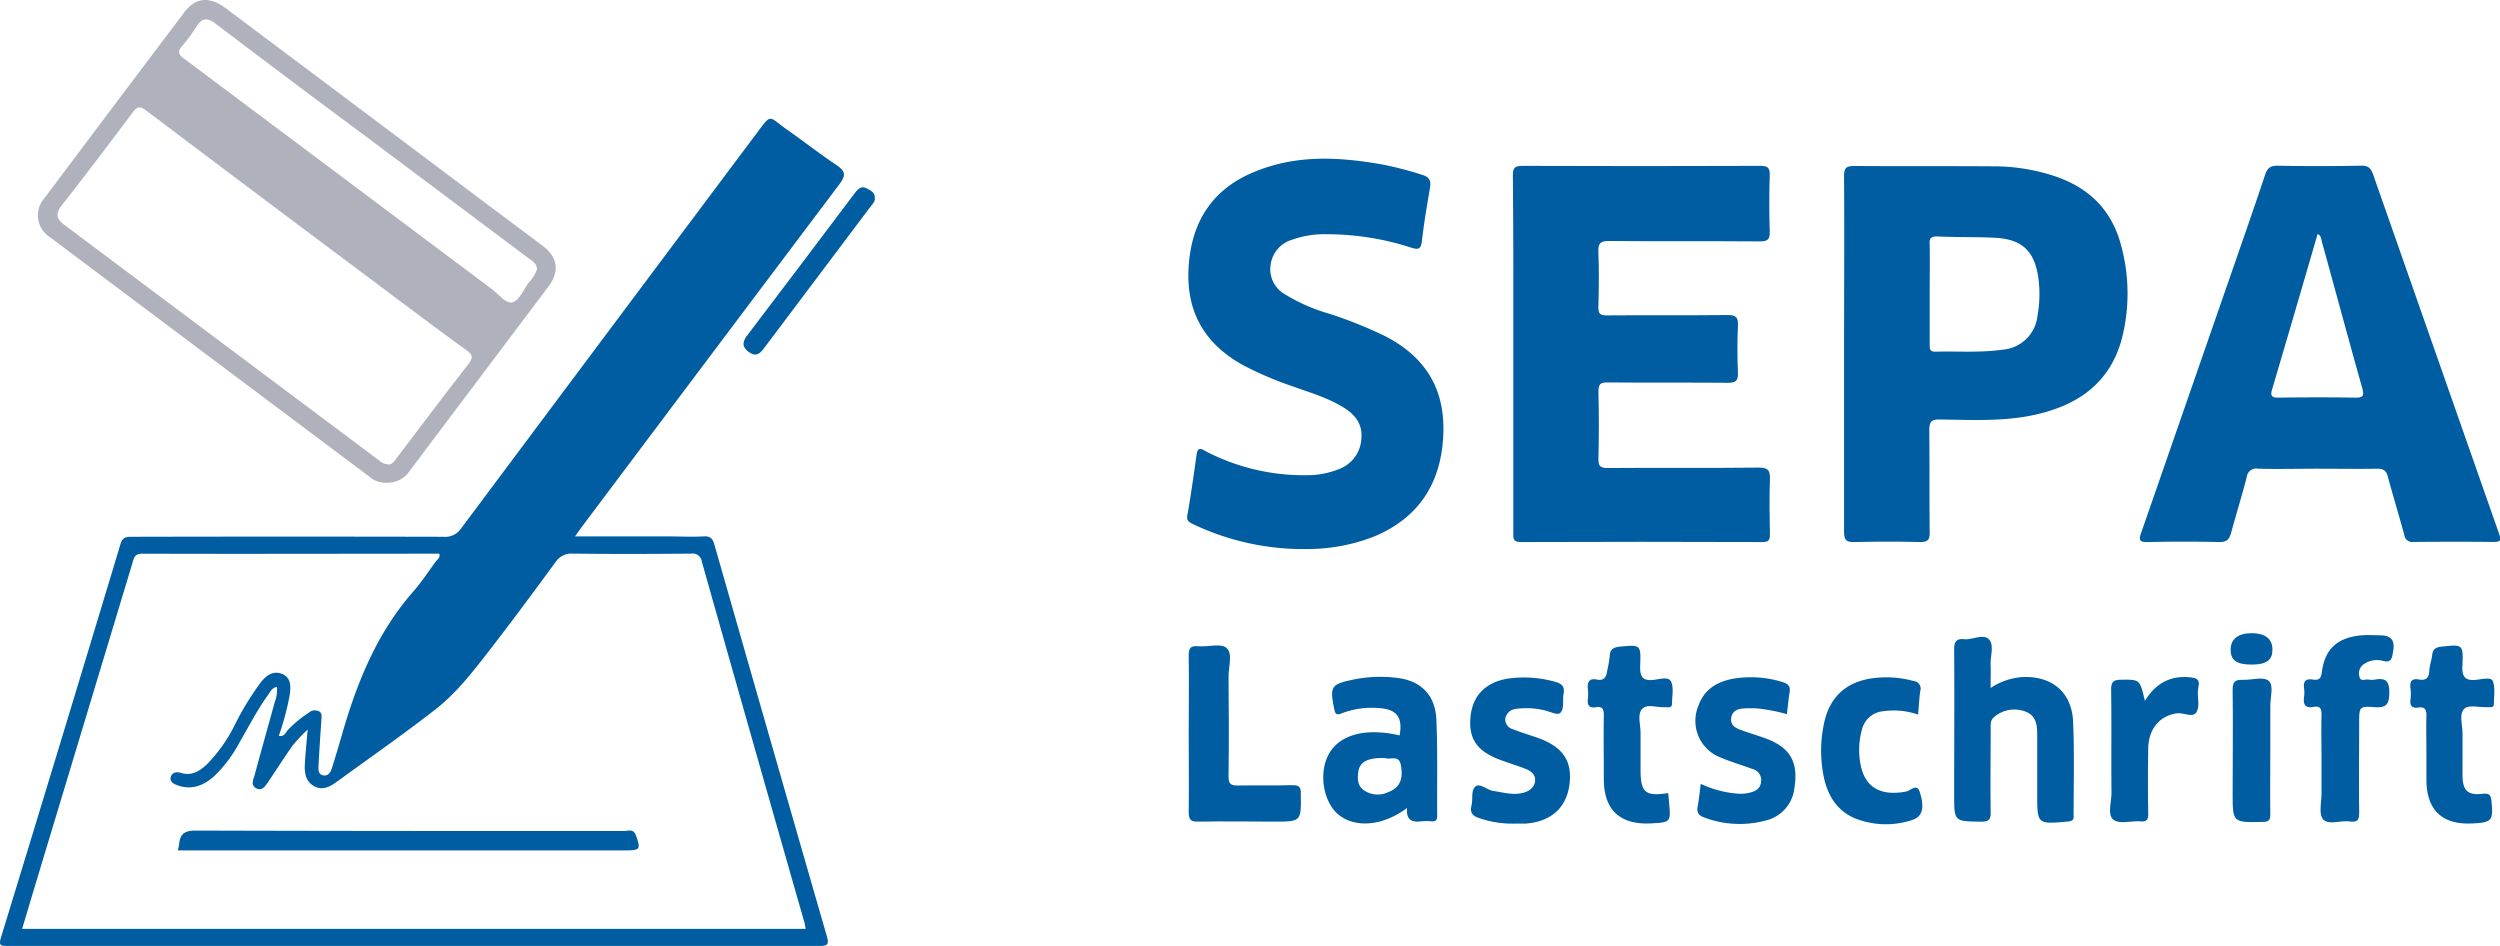 <svg xmlns="http://www.w3.org/2000/svg" viewBox="0 0 436.21 165.06"><defs><style>.cls-1{fill:#005da1;}.cls-2{fill:#afb1bd;}</style></defs><g id="Ebene_2" data-name="Ebene 2"><g id="Ebene_1-2" data-name="Ebene 1"><path class="cls-1" d="M1.32,165.05q70.85,0,141.68,0c1.29,0,1.7-.2,1.3-1.59q-9.87-34.2-19.65-68.44c-.29-1-.67-1.5-1.85-1.43-2.15.12-4.32,0-6.47,0h-16c.64-.89,1-1.42,1.4-1.94q22.38-29.82,44.81-59.61c1.16-1.54.86-2.25-.56-3.22-3-2-5.81-4.21-8.75-6.27-3.21-2.26-2.52-2.88-5.3.83Q106.17,57.77,80.46,92.2a3.32,3.32,0,0,1-3.08,1.46q-27.07-.06-54.16,0c-1,0-1.78-.08-2.19,1.25Q10.68,129.26.17,163.58C-.26,165,.13,165.05,1.32,165.05ZM8.69,146q7.19-23.82,14.38-47.63c.27-.9.33-1.77,1.78-1.76,17.26.06,34.53,0,51.8,0,.21.68-.33,1-.61,1.36-1.31,1.79-2.53,3.66-4,5.32-6.42,7.36-9.89,16.14-12.5,25.34-.52,1.82-1.07,3.62-1.63,5.42-.23.72-.66,1.39-1.51,1.24s-.86-.93-.83-1.58c.14-2.67.32-5.34.5-8,0-.58.23-1.21-.4-1.59a1.6,1.6,0,0,0-1.82.26,19.1,19.1,0,0,0-3.62,3c-.4.44-.63,1.22-1.58,1a46.41,46.41,0,0,0,1.92-7.23c.18-1.42.22-2.89-1.31-3.54s-2.76.2-3.72,1.41a48.13,48.13,0,0,0-4.41,7.14,27.11,27.11,0,0,1-5,7.18c-1.3,1.21-2.66,2.1-4.57,1.51-.72-.22-1.57-.1-1.77.75s.57,1.21,1.26,1.45c2.45.85,4.49,0,6.3-1.6a23.55,23.55,0,0,0,4.54-6.09c1.61-2.75,3.06-5.6,4.94-8.19.37-.52.62-1.15,1.5-1.32a6.23,6.23,0,0,1-.38,2.63c-1.18,4.27-2.38,8.53-3.53,12.8-.21.77-.75,1.7.29,2.26s1.61-.43,2.11-1.15c1.43-2.1,2.78-4.26,4.26-6.33a29.77,29.77,0,0,1,2.6-2.77c-.19,2.3-.37,4.07-.48,5.84-.11,1.62.07,3.24,1.68,4.08s3-.15,4.27-1.08c5.65-4.11,11.38-8.1,16.89-12.4,3.59-2.82,6.35-6.38,9.11-9.93,4-5.15,7.88-10.4,11.74-15.66A3.33,3.33,0,0,1,100,96.6c6.87.08,13.74.06,20.61,0A1.6,1.6,0,0,1,122.46,98q8.91,31.55,17.93,63.07c.07.25.1.51.19,1H3.86C5.48,156.65,7.08,151.32,8.69,146Z"/><path class="cls-1" d="M374.93,94.58c4.11-.1,8.24-.09,12.35,0,1.26,0,1.68-.49,2-1.56.88-3.26,1.89-6.49,2.74-9.76a1.67,1.67,0,0,1,2-1.48c3.46.09,6.93,0,10.39,0s6.93.06,10.4,0c1.15,0,1.56.38,1.84,1.42.91,3.39,1.94,6.74,2.86,10.13a1.4,1.4,0,0,0,1.62,1.23q7-.07,13.93,0c1.22,0,1.39-.23,1-1.4q-11-31.36-22-62.75c-.37-1-.79-1.52-2-1.5-4.9.09-9.81.1-14.71,0-1.32,0-1.76.5-2.14,1.63-1.7,5.12-3.48,10.21-5.25,15.31q-8.15,23.47-16.32,47C373.06,94.35,373.39,94.62,374.93,94.58Zm21.52-26.65q4-13.55,7.93-27.09c.66.24.63.91.78,1.44,2.34,8.47,4.62,16.94,7,25.38.42,1.49.13,1.75-1.31,1.72-4.44-.07-8.89-.06-13.33,0C396.33,69.4,396.12,69,396.45,67.93Z"/><path class="cls-1" d="M264.05,61.75V92.87c0,.91-.19,1.72,1.3,1.71q21.09-.08,42.18,0c1.07,0,1.31-.35,1.29-1.34-.06-3.2-.11-6.4,0-9.59.06-1.58-.3-2.08-2-2.06-8.76.1-17.53,0-26.29.07-1.24,0-1.66-.27-1.63-1.58.1-3.91.09-7.83,0-11.74,0-1.27.3-1.63,1.6-1.61,7,.06,14,0,21,.06,1.36,0,1.8-.35,1.74-1.73-.11-2.74-.12-5.49,0-8.22.07-1.44-.3-1.89-1.81-1.87-7,.08-14,0-21,.06-1.16,0-1.58-.22-1.54-1.47.1-3.2.12-6.4,0-9.59-.06-1.51.34-1.94,1.9-1.92,8.76.08,17.52,0,26.28.07,1.38,0,1.76-.35,1.72-1.72-.1-3.26-.11-6.53,0-9.79.05-1.41-.4-1.68-1.73-1.67q-20.7.08-41.4,0c-1.39,0-1.7.36-1.69,1.71C264.08,41,264.05,51.38,264.05,61.75Z"/><path class="cls-1" d="M323.64,94.58c3.8-.09,7.59-.1,11.38,0,1.45,0,1.69-.47,1.68-1.77-.07-5.87,0-11.74-.07-17.61,0-1.57.26-2.08,2-2,5.35.06,10.72.36,16-.74,7.82-1.62,13.63-5.57,15.68-13.68a31.78,31.78,0,0,0-.14-15.68c-1.54-6.19-5.43-10.22-11.44-12.29a33.85,33.85,0,0,0-11-1.79c-8-.06-16.09,0-24.13-.06-1.44,0-1.85.3-1.84,1.8.07,10.31,0,20.62,0,30.93s0,20.75,0,31.12C321.77,94.29,322.22,94.62,323.64,94.58ZM338.1,41.26c3.32.16,6.65.06,10,.23,4.76.24,6.9,2.36,7.56,7a21.15,21.15,0,0,1-.15,6.6,6.62,6.62,0,0,1-6.08,5.92c-3.9.56-7.82.25-11.73.35-1,0-1-.49-1-1.21,0-3,0-6,0-9,0-2.8.05-5.61,0-8.4C336.61,41.69,336.81,41.21,338.1,41.26Z"/><path class="cls-1" d="M208.08,91.41a44.79,44.79,0,0,0,20.26,4.39,32,32,0,0,0,11.48-2.21c7.72-3.25,11.56-9.22,12-17.43s-3.05-13.9-10.26-17.57A77.24,77.24,0,0,0,232,54.76a31.22,31.22,0,0,1-7.85-3.44,5,5,0,0,1-2.46-5,5.27,5.27,0,0,1,3.63-4.45,17,17,0,0,1,6.15-1,47.83,47.83,0,0,1,14.83,2.36c1.3.4,1.64.16,1.8-1.18.36-3.1.88-6.19,1.41-9.27.21-1.22-.08-1.89-1.35-2.27a61.8,61.8,0,0,0-6.8-1.78c-7.35-1.31-14.69-1.78-21.83,1-8,3-11.82,9.06-12.16,17.42-.31,7.52,3,13,9.6,16.6a59.72,59.72,0,0,0,8.43,3.61c3.06,1.1,6.2,2,9,3.72,2,1.23,3.37,2.87,3.14,5.42a6,6,0,0,1-3.93,5.36,15.06,15.06,0,0,1-5.74,1.06,37.13,37.13,0,0,1-17.35-4.11c-.71-.36-1.51-1.08-1.73.5-.5,3.55-1,7.09-1.62,10.63C207,90.76,207.42,91.09,208.08,91.41Z"/><path class="cls-2" d="M8.64,41.33Q36.53,62.26,64.43,83.15a4.2,4.2,0,0,0,3,1.08A4.67,4.67,0,0,0,71.6,82Q83.65,66,95.69,50c2-2.65,1.64-5.1-1-7.1-3.38-2.56-6.79-5.08-10.19-7.63Q61.92,18.31,39.35,1.41c-2.79-2.08-5.23-1.86-7.16.69Q19.92,18.35,7.71,34.63A4.48,4.48,0,0,0,8.64,41.33ZM31.87,7.93A26.41,26.41,0,0,0,34.3,4.61c1-1.54,1.92-1.55,3.33-.47q13,9.87,26.16,19.63L92.15,45c.66.49,1.5.88,1.55,2a6.76,6.76,0,0,1-1.51,2.39c-.87,1.21-1.62,3.06-2.77,3.36S87,51.31,85.79,50.42Q59,30.35,32.18,10.28C31,9.43,31,8.91,31.87,7.93Zm-21,27.79q6.2-7.95,12.2-16c.85-1.16,1.33-1.27,2.51-.38Q44.92,33.94,64.36,48.45c5.64,4.23,11.26,8.48,17,12.64,1.22.89,1.18,1.4.3,2.54-4.14,5.29-8.16,10.66-12.23,16-.47.62-.87,1.32-1.55,1.42a2.81,2.81,0,0,1-1.77-.74Q38.66,59.76,11.24,39.25C9.72,38.11,9.72,37.16,10.84,35.72Z"/><path class="cls-1" d="M352.65,118.15a11.65,11.65,0,0,0-5.32,1.89c0-1.52.05-2.76,0-4-.07-1.54.68-3.52-.32-4.51s-2.84.15-4.31,0-1.74.57-1.73,1.9c.06,8.41,0,16.82,0,25.23,0,4.72,0,4.65,4.73,4.71,1.46,0,1.66-.49,1.64-1.77-.07-4.82,0-9.64,0-14.47,0-.78-.07-1.54.7-2.1a5.41,5.41,0,0,1,5.35-.88c1.85.69,2.08,2.3,2.07,4,0,3.46,0,6.91,0,10.36,0,5.34,0,5.32,5.4,4.83.79-.08,1-.33.95-1.05,0-5.47.15-10.95-.09-16.42C361.47,120.66,357.88,117.82,352.65,118.15Z"/><path class="cls-1" d="M250.62,125.5c-.2-4.27-2.75-6.75-6.87-7.22a23.33,23.33,0,0,0-7.59.29c-3.94.83-4.16,1.19-3.35,5.18.18.88.43,1.06,1.25.73a14.69,14.69,0,0,1,6.53-.93c3.14.19,4.19,1.62,3.62,4.77-6.07-1.42-10.73-.09-12.52,3.58-1.6,3.3-.72,8.13,1.87,10.25,2.92,2.37,7.69,2,11.95-1.17-.21,2.24,1,2.51,2.5,2.33a8.63,8.63,0,0,1,1.76,0c.76.06,1-.21,1-1C250.72,136.72,250.87,131.1,250.62,125.5Zm-8.41,12.72a4.22,4.22,0,0,1-4.28-.37c-1.1-.82-1.09-2-.92-3.21.25-1.75,1.7-2.47,4.67-2.37.81.36,2.38-.61,2.73,1.14C244.92,136,244.2,137.47,242.21,138.22Z"/><path class="cls-1" d="M225.58,137c-3.2.08-6.41,0-9.61.06-1.27,0-1.62-.32-1.61-1.61.08-5.8.06-11.6,0-17.4,0-1.74.77-4.06-.36-5-1-.86-3.25-.14-4.94-.29-1.45-.14-1.67.45-1.65,1.75.08,4.49,0,9,0,13.49s.06,9.13,0,13.69c0,1.42.41,1.7,1.74,1.67,4.38-.08,8.76,0,13.13,0,4.79,0,4.76,0,4.69-4.86C227,137.37,226.72,137,225.58,137Z"/><path class="cls-1" d="M302.81,118.36c-2.92.45-5.37,1.73-6.44,4.72a6.84,6.84,0,0,0,4,9.15c1.73.74,3.55,1.25,5.32,1.92a2,2,0,0,1,1.6,2.16c-.1,1.29-.95,1.75-2,2a7,7,0,0,1-2.53.13,18.4,18.4,0,0,1-6-1.67c-.2,1.47-.31,2.71-.54,3.92s.25,1.63,1.28,2a17.51,17.51,0,0,0,10.59.48,6.57,6.57,0,0,0,5-5.63c.75-4.62-.74-7.16-5.16-8.75-1.41-.51-2.85-.93-4.25-1.45-1-.36-1.82-.92-1.6-2.14s1.15-1.51,2.18-1.59a20.47,20.47,0,0,1,2.35,0,30.72,30.72,0,0,1,5.18,1c.16-1.31.25-2.54.46-3.75.18-1-.14-1.52-1.16-1.83A18.69,18.69,0,0,0,302.81,118.36Z"/><path class="cls-1" d="M261.55,132.5c1.52.58,3.08,1.05,4.6,1.64.94.36,1.8,1,1.7,2.12s-1,1.83-2.23,2.11c-1.73.4-3.36-.12-5-.35-1.15-.16-2.4-1.46-3.19-.78s-.4,2.2-.68,3.33.11,1.76,1.25,2.14a17.63,17.63,0,0,0,6.14,1c.66,0,1.31,0,2,0,4.47-.32,7.19-2.75,7.71-6.86s-1.2-6.59-5.63-8.14c-1.41-.49-2.85-.92-4.23-1.47a1.76,1.76,0,0,1-1.33-1.94,2.07,2.07,0,0,1,1.78-1.6,13.38,13.38,0,0,1,4.68.16c1.06.15,2.52,1,3.06.57.82-.63.42-2.18.63-3.32.24-1.3-.23-1.81-1.48-2.15a20.13,20.13,0,0,0-7.56-.64c-4.26.45-6.79,2.84-7.18,6.67S257.64,131,261.55,132.5Z"/><path class="cls-1" d="M415.25,110.85c-1.05,0-2.1-.09-3.13,0-4.24.35-6.49,2.36-7,6.46-.14,1.19-.62,1.41-1.58,1.26-1.21-.19-1.69.28-1.52,1.5a5.82,5.82,0,0,1,0,1.56c-.19,1.33.26,2,1.67,1.71,1.15-.21,1.4.33,1.38,1.4-.07,2.8,0,5.6,0,8.4,0,1.76,0,3.52,0,5.28,0,1.55-.52,3.6.26,4.52.93,1.09,3.07.17,4.66.39s1.66-.51,1.65-1.77c-.07-5.15,0-10.3,0-15.44,0-2.78,0-2.93,2.71-2.73,2,.14,2.53-.47,2.55-2.49s-.59-2.66-2.48-2.33a3.28,3.28,0,0,1-1.17,0c-.56-.11-1.43.46-1.58-.58a1.93,1.93,0,0,1,.91-2.19,4,4,0,0,1,3-.54c1.74.52,1.77-.38,2-1.71C417.92,111.48,417,110.87,415.25,110.85Z"/><path class="cls-1" d="M288.66,118.61c-2.21.3-2.55-.69-2.47-2.6.14-3.55,0-3.52-3.46-3.19-1.12.1-1.83.39-1.86,1.69a21.62,21.62,0,0,1-.43,2.49c-.15,1.09-.52,1.85-1.84,1.57s-1.67.47-1.54,1.65a8.53,8.53,0,0,1,0,1.75c-.13,1.08.23,1.62,1.38,1.43s1.41.34,1.4,1.41c-.06,3.72,0,7.43,0,11.14,0,5.38,2.84,8,8.23,7.72,3.44-.19,3.47-.23,3.16-3.55l-.15-1.74c-4,.61-4.83-.08-4.83-4.09,0-2.15,0-4.31,0-6.45,0-1.42-.6-3.2.29-4.15s2.61-.18,4-.3c.48,0,1.18.21,1.2-.59,0-1.3.33-2.75-.15-3.85C291.13,118,289.61,118.49,288.66,118.61Z"/><path class="cls-1" d="M324.43,143.07a14.67,14.67,0,0,0,9.24,0c1.72-.55,2.2-2.05,1.3-4.87-.5-1.58-1.62-.24-2.34-.1-4.33.85-7.12-.61-7.94-4.46a13.26,13.26,0,0,1,.2-6.38,4.19,4.19,0,0,1,3.6-3.15,13.12,13.12,0,0,1,6.19.57c.13-1.51.19-2.81.37-4.08a1.34,1.34,0,0,0-1.19-1.78,17.79,17.79,0,0,0-7.57-.41c-4.47.77-7.16,3.46-8.05,7.93a22.64,22.64,0,0,0,0,9.31C319,139.15,320.84,141.9,324.43,143.07Z"/><path class="cls-1" d="M434.94,118.8c-.26-.66-1.82-.31-2.74-.2-2,.25-2.66-.4-2.55-2.48.18-3.72.05-3.69-3.66-3.29-1,.11-1.51.46-1.62,1.47s-.45,1.79-.49,2.69c-.05,1.26-.57,1.8-1.82,1.57s-1.62.35-1.47,1.51a8,8,0,0,1,0,2c-.14,1.12.3,1.56,1.4,1.38s1.42.41,1.38,1.46c-.06,2.08,0,4.17,0,6.26V136c0,5.34,2.75,7.94,8,7.68,3.45-.17,3.69-.48,3.35-3.91-.1-1-.33-1.4-1.52-1.26-2.67.3-3.52-.59-3.53-3.32,0-2.41,0-4.83,0-7.24,0-1.48-.64-3.36.33-4.3.72-.7,2.59-.22,3.95-.26h.59c.39,0,.61-.17.6-.57C435.15,121.47,435.41,120,434.94,118.8Z"/><path class="cls-1" d="M370.12,118.6c-1.31,0-1.78.35-1.76,1.76.09,6,0,12,.06,18,0,1.61-.74,3.8.32,4.65s3.11.18,4.73.31c1.18.1,1.38-.38,1.36-1.44q-.09-5.56,0-11.15c0-3.5,2-5.86,5-6.26,1.18-.17,2.73.82,3.38-.16s.22-2.4.29-3.63a7.79,7.79,0,0,1,.12-1c.19-1-.28-1.36-1.26-1.47-3.48-.42-6.12.86-8.11,4.08C373.37,118.52,373.37,118.57,370.12,118.6Z"/><path class="cls-1" d="M395.81,118.76c-1-.75-3-.07-4.55-.14-1.35-.06-1.72.44-1.7,1.79.08,6,0,12,0,18,0,5.15,0,5.11,5.27,5,1.05,0,1.31-.35,1.3-1.34-.05-3.65,0-7.3,0-10.94,0-2.61,0-5.21,0-7.82C396.09,121.69,396.83,119.57,395.81,118.76Z"/><path class="cls-1" d="M130.6,61.38c1.11.83,1.82.56,2.59-.47q9.38-12.51,18.81-25c.31-.41.73-.78.64-1.37.05-1-.78-1.31-1.42-1.67-.87-.48-1.44,0-2,.73q-9.47,12.59-19,25.13C129.54,59.75,129.49,60.54,130.6,61.38Z"/><path class="cls-1" d="M392.89,110.48c-2.33,0-3.67,1-3.68,2.85s1,2.64,3.69,2.63,3.67-.87,3.6-2.77C396.45,111.44,395.18,110.49,392.89,110.48Z"/><path class="cls-1" d="M108.86,145c-24.91,0-49.83,0-74.75-.08-2,0-2.67.65-2.86,2.37a10.47,10.47,0,0,1-.22,1.09h78.14c2.54,0,2.65-.23,1.8-2.58C110.52,144.51,109.61,145,108.86,145Z"/></g></g></svg>